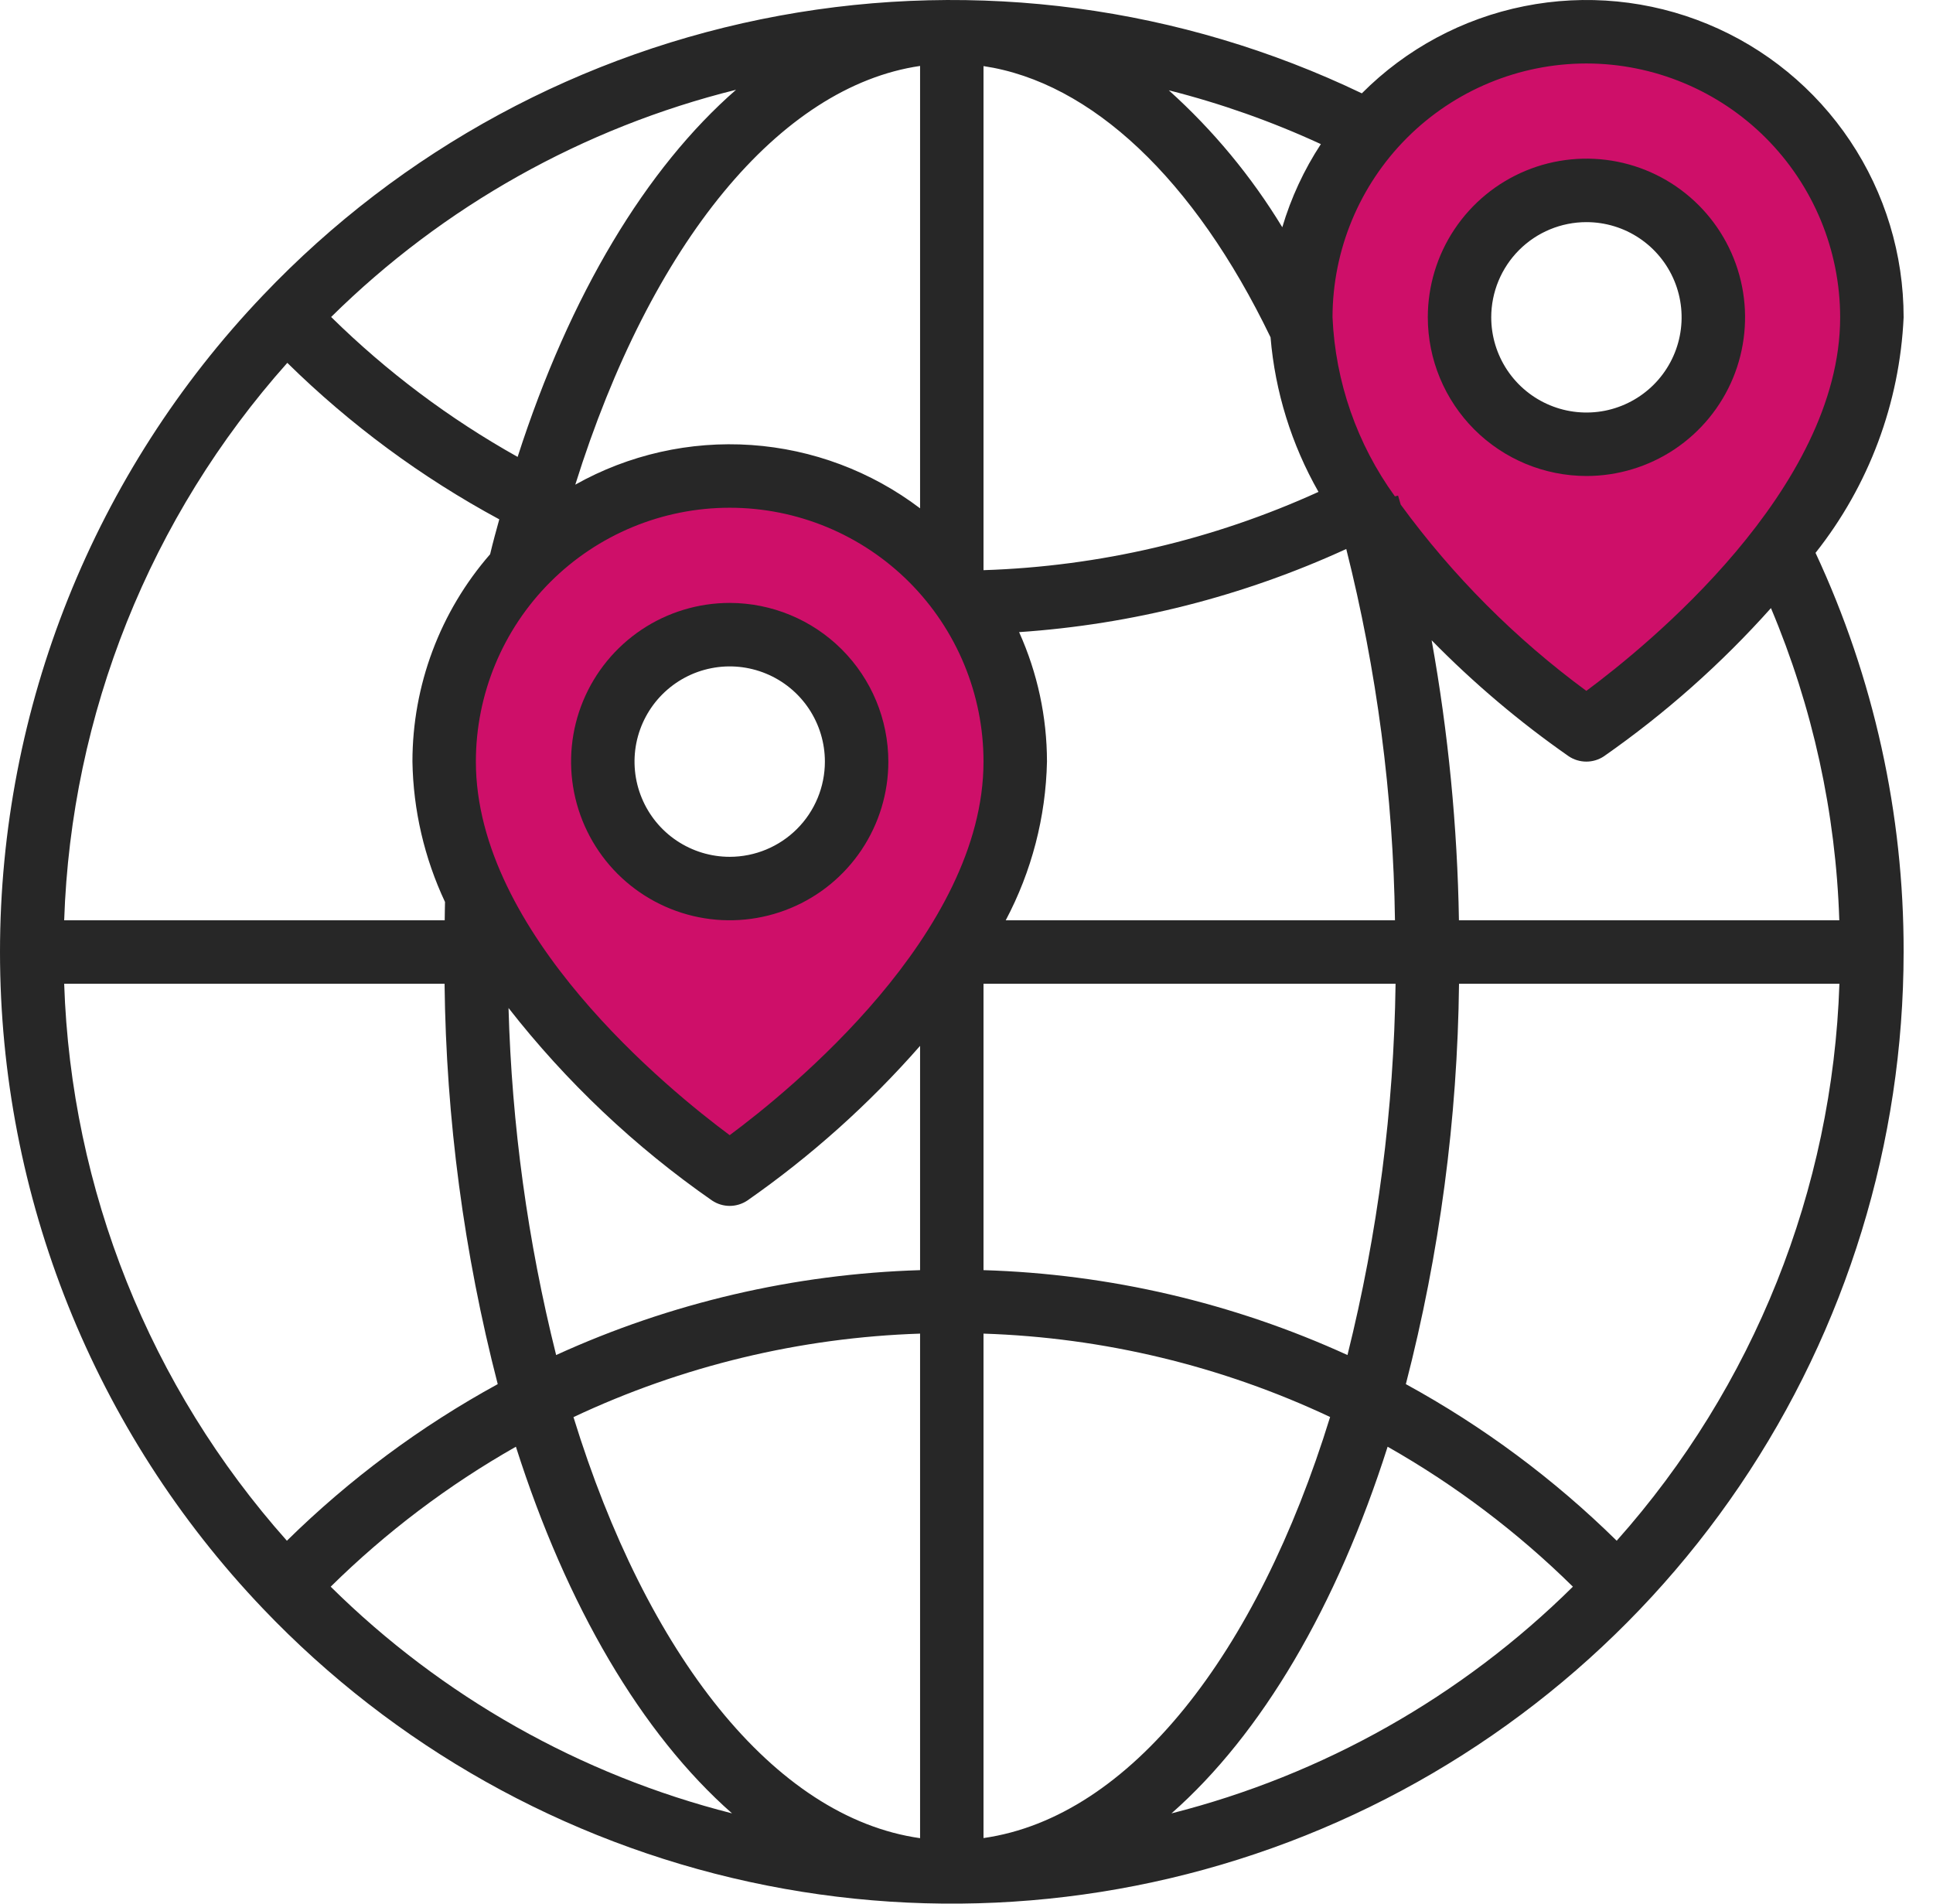 <?xml version="1.0" encoding="UTF-8"?>
<svg xmlns="http://www.w3.org/2000/svg" width="65" height="64" viewBox="0 0 65 64" fill="none">
  <path fill-rule="evenodd" clip-rule="evenodd" d="M24.605 38.177C29.83 38.177 34.066 29.626 34.066 24.766C34.066 19.905 29.83 15.965 24.605 15.965C19.38 15.965 15.145 19.905 15.145 24.766C15.145 29.626 19.38 38.177 24.605 38.177ZM24.605 29.127C26.65 29.127 28.307 27.47 28.307 25.425C28.307 23.381 26.65 21.724 24.605 21.724C22.561 21.724 20.903 23.381 20.903 25.425C20.903 27.47 22.561 29.127 24.605 29.127Z" fill="#CE0F69"></path>
  <path fill-rule="evenodd" clip-rule="evenodd" d="M53.398 23.368C58.623 23.368 62.859 14.818 62.859 9.957C62.859 5.097 58.623 1.156 53.398 1.156C48.173 1.156 43.938 5.097 43.938 9.957C43.938 14.818 48.173 23.368 53.398 23.368ZM53.398 14.319C55.443 14.319 57.1 12.661 57.1 10.617C57.1 8.572 55.443 6.915 53.398 6.915C51.353 6.915 49.696 8.572 49.696 10.617C49.696 12.661 51.353 14.319 53.398 14.319Z" fill="#CE0F69"></path>
  <path d="M53.346 16.003C54.401 16.003 55.433 15.69 56.31 15.104C57.187 14.518 57.871 13.685 58.275 12.71C58.678 11.735 58.784 10.662 58.578 9.628C58.372 8.593 57.864 7.642 57.118 6.896C56.372 6.15 55.422 5.642 54.387 5.436C53.352 5.231 52.279 5.336 51.305 5.74C50.33 6.144 49.497 6.828 48.911 7.705C48.325 8.582 48.012 9.613 48.012 10.668C48.013 12.083 48.576 13.438 49.576 14.439C50.576 15.439 51.932 16.001 53.346 16.003V16.003ZM53.346 7.468C53.979 7.468 54.598 7.655 55.124 8.007C55.651 8.359 56.061 8.859 56.303 9.444C56.545 10.028 56.609 10.672 56.485 11.293C56.362 11.914 56.057 12.484 55.609 12.932C55.162 13.379 54.591 13.684 53.971 13.808C53.35 13.931 52.706 13.868 52.121 13.625C51.536 13.383 51.037 12.973 50.685 12.447C50.333 11.92 50.145 11.301 50.145 10.668C50.145 9.82 50.483 9.005 51.083 8.405C51.683 7.805 52.497 7.468 53.346 7.468Z" fill="#272727"></path>
  <path d="M64.012 10.669C64.013 8.558 63.388 6.494 62.214 4.738C61.041 2.983 59.374 1.615 57.422 0.809C55.471 0.002 53.325 -0.207 51.255 0.208C49.184 0.622 47.284 1.642 45.794 3.138C39.707 0.22 32.852 -0.694 26.213 0.527C19.573 1.747 13.492 5.04 8.84 9.932C3.166 15.88 0 23.785 0 32.005C0 40.226 3.166 48.131 8.84 54.079C13.253 58.707 18.95 61.907 25.198 63.268C31.446 64.628 37.958 64.085 43.894 61.71C49.831 59.335 54.92 55.236 58.506 49.942C62.092 44.648 64.01 38.401 64.012 32.007C64.021 27.37 63.01 22.789 61.05 18.587C62.844 16.324 63.88 13.554 64.012 10.669V10.669ZM53.343 2.134C55.606 2.136 57.776 3.036 59.376 4.636C60.976 6.237 61.876 8.406 61.878 10.669C61.878 16.445 55.37 21.725 53.343 23.227C50.955 21.47 48.849 19.358 47.1 16.963L47.012 16.662L46.906 16.688C45.632 14.93 44.903 12.837 44.808 10.669C44.811 8.406 45.711 6.237 47.311 4.636C48.911 3.036 51.081 2.136 53.343 2.134V2.134ZM61.853 33.074C61.622 39.999 58.972 46.624 54.364 51.799C52.256 49.725 49.869 47.953 47.274 46.534C48.41 42.136 49.01 37.616 49.062 33.074H61.853ZM45.311 45.556C41.462 43.8 37.301 42.83 33.072 42.702V33.074H46.928C46.871 37.283 46.329 41.471 45.311 45.556ZM2.158 30.94C2.39 24.008 5.045 17.376 9.661 12.199C11.777 14.279 14.177 16.051 16.789 17.46C16.682 17.848 16.575 18.235 16.481 18.633C14.797 20.566 13.869 23.042 13.869 25.605C13.896 27.238 14.27 28.846 14.964 30.324C14.958 30.529 14.958 30.735 14.954 30.94H2.158ZM42.724 11.34C42.877 13.169 43.428 14.942 44.336 16.537C40.792 18.15 36.964 19.044 33.072 19.169V2.222C36.689 2.762 40.154 6.012 42.724 11.34ZM24.537 38.164C22.51 36.661 16.002 31.381 16.002 25.605C16.002 23.342 16.902 21.171 18.502 19.57C20.103 17.969 22.274 17.07 24.537 17.07C26.801 17.07 28.972 17.969 30.573 19.57C32.173 21.171 33.072 23.342 33.072 25.605C33.072 31.381 26.564 36.661 24.537 38.164ZM30.939 2.217V17.09C29.294 15.843 27.32 15.103 25.261 14.961C23.201 14.82 21.145 15.283 19.345 16.294C21.897 8.15 26.225 2.908 30.939 2.217ZM23.945 40.362C24.121 40.479 24.327 40.542 24.537 40.542C24.748 40.542 24.954 40.479 25.13 40.362C27.269 38.87 29.219 37.124 30.939 35.162V42.702C26.71 42.83 22.549 43.8 18.701 45.556C17.745 41.736 17.209 37.824 17.1 33.889C19.045 36.377 21.352 38.559 23.945 40.362V40.362ZM30.939 44.836V61.799C26.013 61.099 21.74 55.611 19.284 47.643C22.937 45.923 26.903 44.968 30.939 44.836V44.836ZM33.072 61.799V44.836C37.108 44.967 41.074 45.92 44.727 47.639C42.271 55.605 37.998 61.095 33.072 61.795V61.799ZM33.819 30.94C34.692 29.294 35.167 27.467 35.206 25.605C35.205 24.104 34.886 22.621 34.269 21.252C38.075 20.994 41.802 20.047 45.27 18.457C46.299 22.54 46.849 26.729 46.908 30.94H33.819ZM44.416 4.845C43.85 5.708 43.413 6.65 43.119 7.64C42.079 5.928 40.793 4.377 39.303 3.036C41.059 3.48 42.771 4.086 44.416 4.845V4.845ZM24.751 3.018C21.736 5.647 19.165 9.896 17.406 15.361C15.115 14.08 13.006 12.498 11.135 10.657C14.905 6.934 19.609 4.296 24.751 3.018V3.018ZM2.158 33.074H14.949C15.001 37.616 15.601 42.136 16.737 46.534C14.142 47.953 11.756 49.725 9.647 51.799C5.039 46.624 2.389 39.999 2.158 33.074V33.074ZM11.12 53.344C12.981 51.51 15.075 49.928 17.348 48.638C19.055 53.997 21.577 58.291 24.616 60.965C19.519 59.673 14.86 57.042 11.12 53.344V53.344ZM39.393 60.965C42.432 58.291 44.954 53.997 46.661 48.638C48.935 49.928 51.029 51.51 52.891 53.344C49.152 57.042 44.492 59.673 39.395 60.965H39.393ZM61.849 30.94H49.059C49.007 27.782 48.7 24.634 48.141 21.526C49.553 22.966 51.096 24.272 52.751 25.426C52.926 25.543 53.133 25.605 53.343 25.605C53.554 25.605 53.76 25.543 53.935 25.426C55.994 23.988 57.879 22.317 59.551 20.444C60.955 23.772 61.734 27.33 61.849 30.94V30.94Z" fill="#272727"></path>
  <path d="M24.538 20.27C23.483 20.27 22.451 20.583 21.574 21.169C20.697 21.756 20.013 22.589 19.609 23.564C19.205 24.538 19.1 25.611 19.306 26.646C19.512 27.68 20.02 28.631 20.765 29.377C21.512 30.123 22.462 30.631 23.497 30.837C24.532 31.043 25.604 30.937 26.579 30.533C27.554 30.13 28.387 29.446 28.973 28.569C29.559 27.691 29.872 26.66 29.872 25.605C29.87 24.191 29.308 22.835 28.308 21.835C27.308 20.835 25.952 20.272 24.538 20.27V20.27ZM24.538 28.806C23.904 28.806 23.286 28.618 22.759 28.266C22.233 27.915 21.823 27.415 21.581 26.83C21.338 26.245 21.275 25.601 21.398 24.98C21.522 24.36 21.827 23.789 22.274 23.342C22.722 22.894 23.292 22.589 23.913 22.466C24.534 22.342 25.177 22.406 25.762 22.648C26.347 22.89 26.847 23.3 27.199 23.827C27.55 24.353 27.738 24.972 27.738 25.605C27.738 26.454 27.401 27.268 26.801 27.868C26.201 28.468 25.386 28.806 24.538 28.806V28.806Z" fill="#272727"></path>
</svg>
